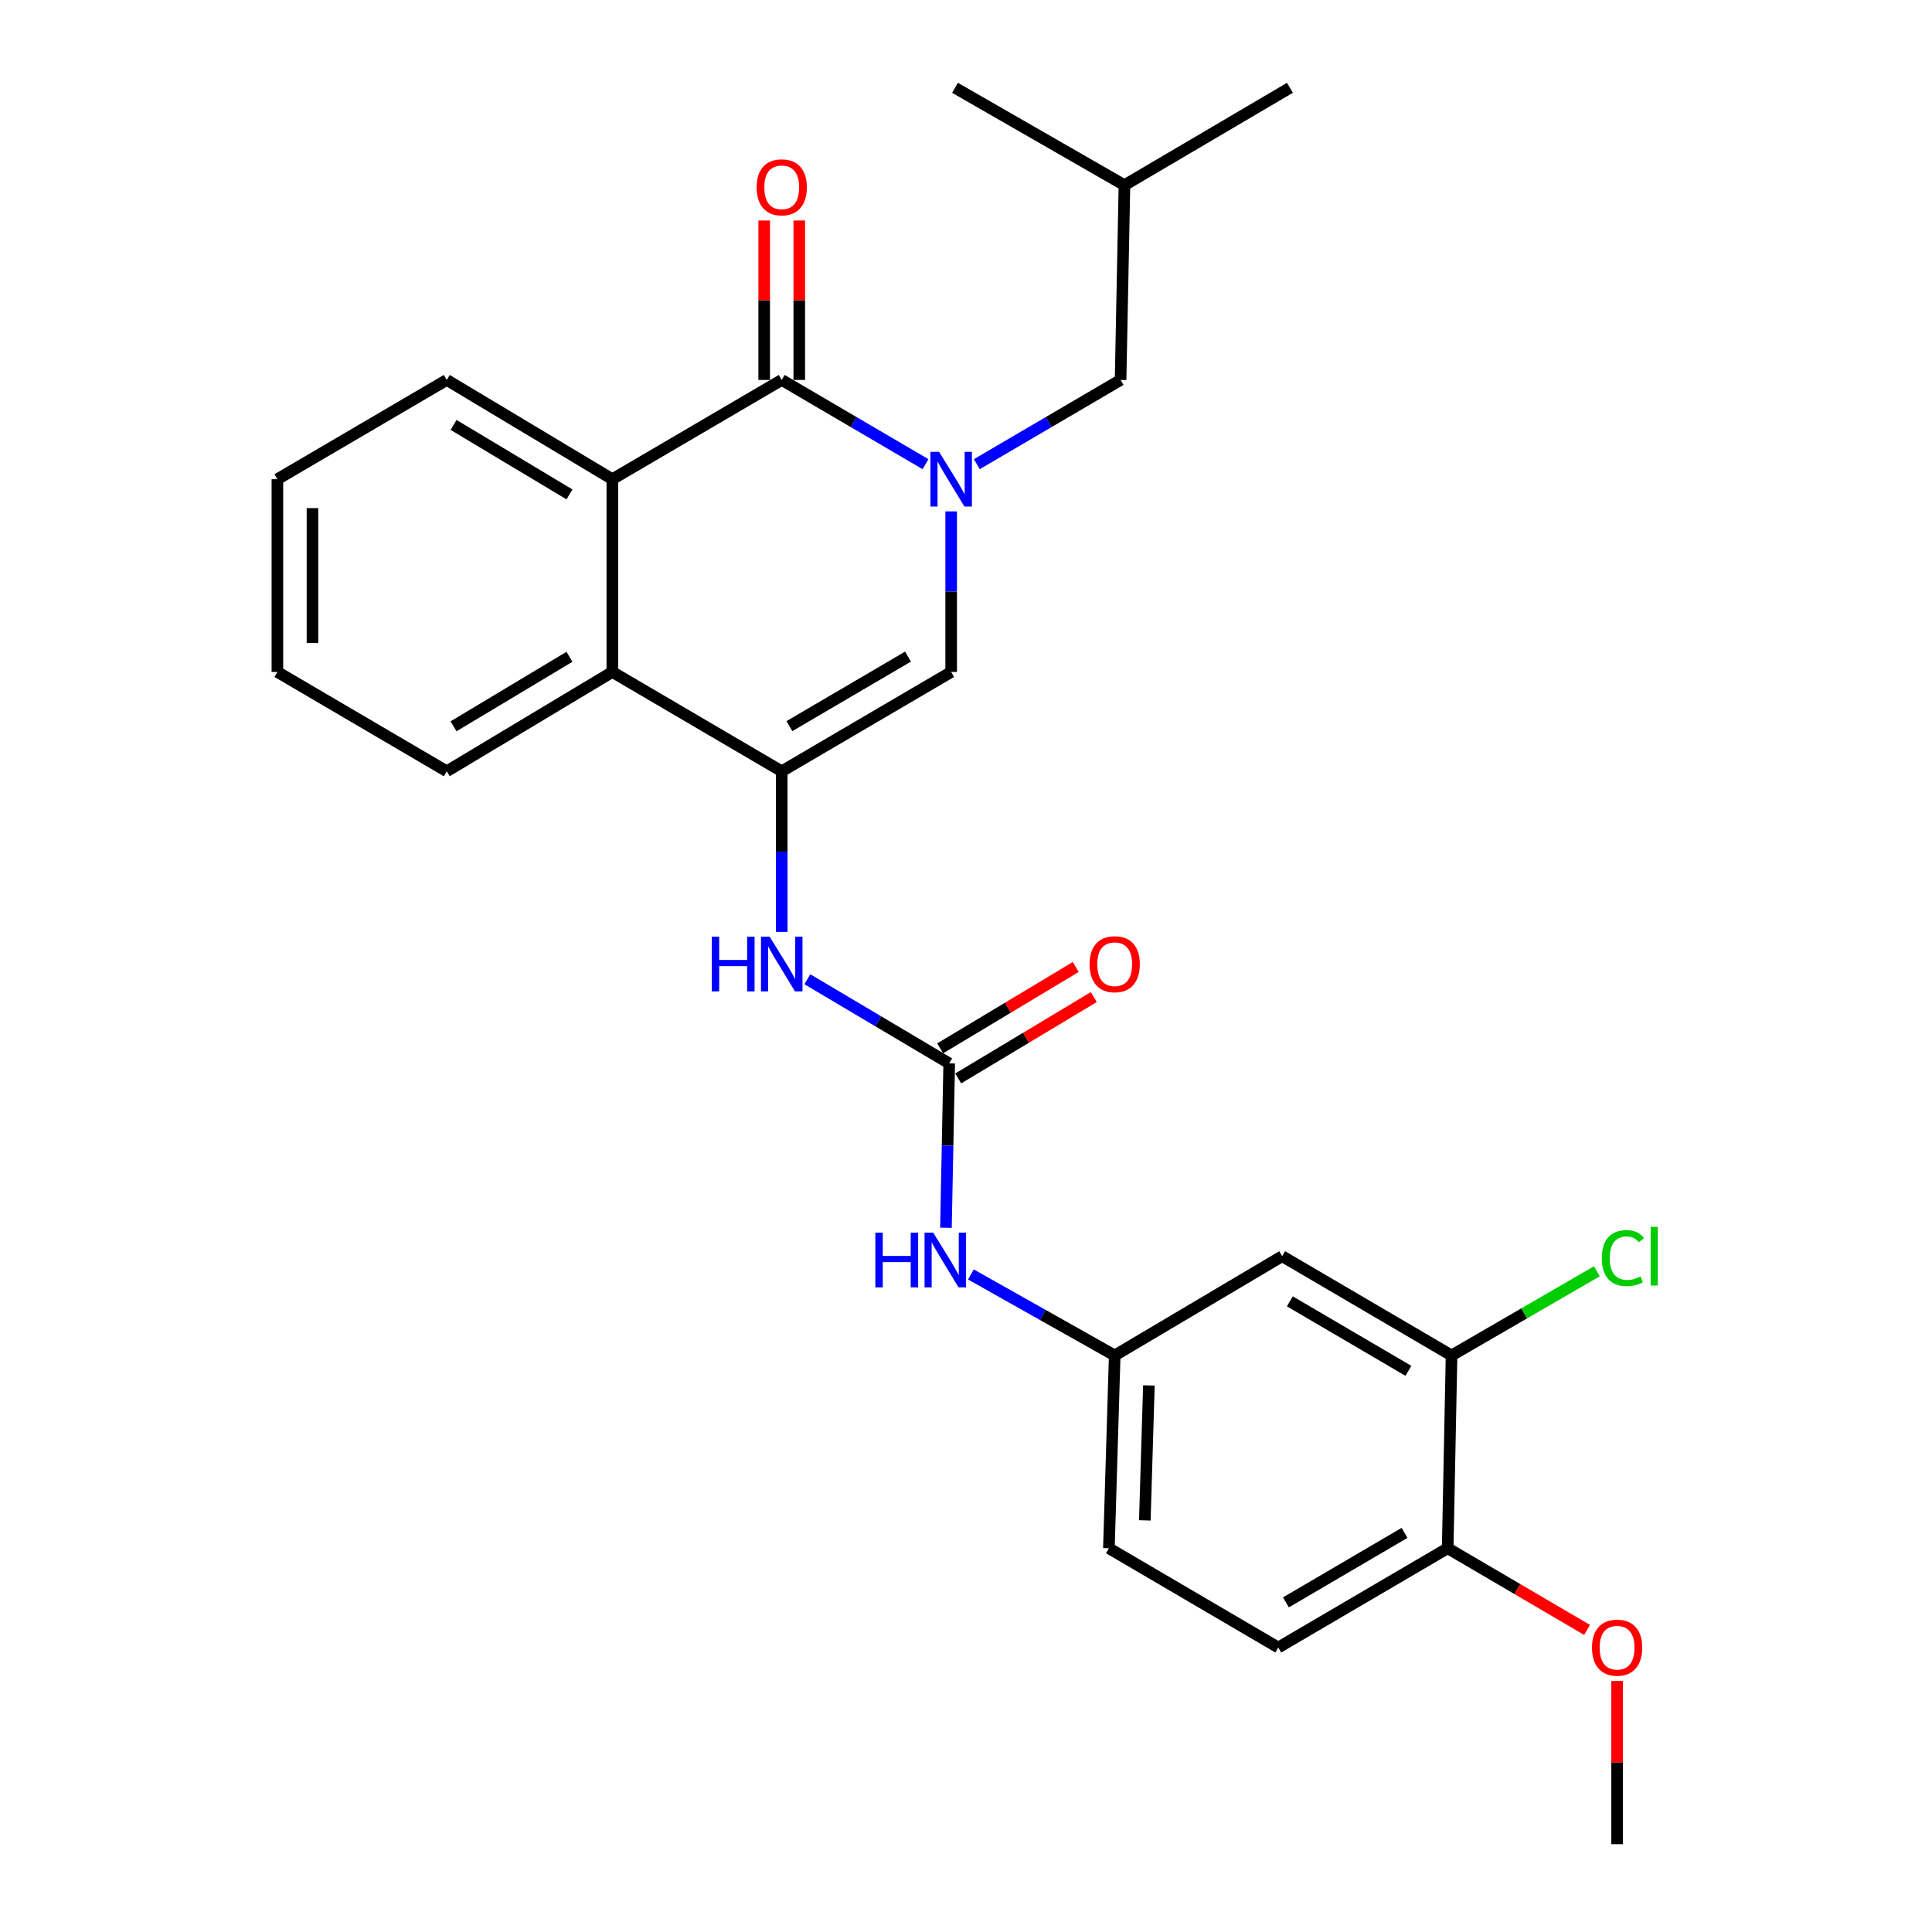 <?xml version='1.0' encoding='iso-8859-1'?>
<svg version='1.1' baseProfile='full'
              xmlns='http://www.w3.org/2000/svg'
                      xmlns:rdkit='http://www.rdkit.org/xml'
                      xmlns:xlink='http://www.w3.org/1999/xlink'
                  xml:space='preserve'
width='1000px' height='1000px' viewBox='0 0 1000 1000'>
<!-- END OF HEADER -->
<rect style='opacity:1.0;fill:#FFFFFF;stroke:none' width='1000' height='1000' x='0' y='0'> </rect>
<path class='bond-0' d='M 479.043,240.255 L 441.834,218.456' style='fill:none;fill-rule:evenodd;stroke:#0000FF;stroke-width:6px;stroke-linecap:butt;stroke-linejoin:miter;stroke-opacity:1' />
<path class='bond-0' d='M 441.834,218.456 L 404.625,196.657' style='fill:none;fill-rule:evenodd;stroke:#000000;stroke-width:6px;stroke-linecap:butt;stroke-linejoin:miter;stroke-opacity:1' />
<path class='bond-2' d='M 492.324,264.691 L 492.324,306.25' style='fill:none;fill-rule:evenodd;stroke:#0000FF;stroke-width:6px;stroke-linecap:butt;stroke-linejoin:miter;stroke-opacity:1' />
<path class='bond-2' d='M 492.324,306.25 L 492.324,347.809' style='fill:none;fill-rule:evenodd;stroke:#000000;stroke-width:6px;stroke-linecap:butt;stroke-linejoin:miter;stroke-opacity:1' />
<path class='bond-10' d='M 505.605,240.255 L 542.81,218.456' style='fill:none;fill-rule:evenodd;stroke:#0000FF;stroke-width:6px;stroke-linecap:butt;stroke-linejoin:miter;stroke-opacity:1' />
<path class='bond-10' d='M 542.81,218.456 L 580.014,196.657' style='fill:none;fill-rule:evenodd;stroke:#000000;stroke-width:6px;stroke-linecap:butt;stroke-linejoin:miter;stroke-opacity:1' />
<path class='bond-3' d='M 404.625,196.657 L 316.945,248.036' style='fill:none;fill-rule:evenodd;stroke:#000000;stroke-width:6px;stroke-linecap:butt;stroke-linejoin:miter;stroke-opacity:1' />
<path class='bond-11' d='M 413.702,196.657 L 413.702,155.393' style='fill:none;fill-rule:evenodd;stroke:#000000;stroke-width:6px;stroke-linecap:butt;stroke-linejoin:miter;stroke-opacity:1' />
<path class='bond-11' d='M 413.702,155.393 L 413.702,114.129' style='fill:none;fill-rule:evenodd;stroke:#FF0000;stroke-width:6px;stroke-linecap:butt;stroke-linejoin:miter;stroke-opacity:1' />
<path class='bond-11' d='M 395.547,196.657 L 395.547,155.393' style='fill:none;fill-rule:evenodd;stroke:#000000;stroke-width:6px;stroke-linecap:butt;stroke-linejoin:miter;stroke-opacity:1' />
<path class='bond-11' d='M 395.547,155.393 L 395.547,114.129' style='fill:none;fill-rule:evenodd;stroke:#FF0000;stroke-width:6px;stroke-linecap:butt;stroke-linejoin:miter;stroke-opacity:1' />
<path class='bond-1' d='M 404.625,399.219 L 492.324,347.809' style='fill:none;fill-rule:evenodd;stroke:#000000;stroke-width:6px;stroke-linecap:butt;stroke-linejoin:miter;stroke-opacity:1' />
<path class='bond-1' d='M 408.598,375.845 L 469.988,339.858' style='fill:none;fill-rule:evenodd;stroke:#000000;stroke-width:6px;stroke-linecap:butt;stroke-linejoin:miter;stroke-opacity:1' />
<path class='bond-4' d='M 404.625,399.219 L 316.945,347.809' style='fill:none;fill-rule:evenodd;stroke:#000000;stroke-width:6px;stroke-linecap:butt;stroke-linejoin:miter;stroke-opacity:1' />
<path class='bond-6' d='M 404.625,399.219 L 404.625,440.778' style='fill:none;fill-rule:evenodd;stroke:#000000;stroke-width:6px;stroke-linecap:butt;stroke-linejoin:miter;stroke-opacity:1' />
<path class='bond-6' d='M 404.625,440.778 L 404.625,482.337' style='fill:none;fill-rule:evenodd;stroke:#0000FF;stroke-width:6px;stroke-linecap:butt;stroke-linejoin:miter;stroke-opacity:1' />
<path class='bond-18' d='M 316.945,248.036 L 231.243,196.657' style='fill:none;fill-rule:evenodd;stroke:#000000;stroke-width:6px;stroke-linecap:butt;stroke-linejoin:miter;stroke-opacity:1' />
<path class='bond-18' d='M 294.755,255.901 L 234.763,219.935' style='fill:none;fill-rule:evenodd;stroke:#000000;stroke-width:6px;stroke-linecap:butt;stroke-linejoin:miter;stroke-opacity:1' />
<path class='bond-27' d='M 316.945,248.036 L 316.945,347.809' style='fill:none;fill-rule:evenodd;stroke:#000000;stroke-width:6px;stroke-linecap:butt;stroke-linejoin:miter;stroke-opacity:1' />
<path class='bond-20' d='M 316.945,347.809 L 231.243,399.219' style='fill:none;fill-rule:evenodd;stroke:#000000;stroke-width:6px;stroke-linecap:butt;stroke-linejoin:miter;stroke-opacity:1' />
<path class='bond-20' d='M 294.751,339.952 L 234.759,375.938' style='fill:none;fill-rule:evenodd;stroke:#000000;stroke-width:6px;stroke-linecap:butt;stroke-linejoin:miter;stroke-opacity:1' />
<path class='bond-5' d='M 491.306,550.411 L 454.595,528.634' style='fill:none;fill-rule:evenodd;stroke:#000000;stroke-width:6px;stroke-linecap:butt;stroke-linejoin:miter;stroke-opacity:1' />
<path class='bond-5' d='M 454.595,528.634 L 417.884,506.857' style='fill:none;fill-rule:evenodd;stroke:#0000FF;stroke-width:6px;stroke-linecap:butt;stroke-linejoin:miter;stroke-opacity:1' />
<path class='bond-7' d='M 491.306,550.411 L 490.463,592.948' style='fill:none;fill-rule:evenodd;stroke:#000000;stroke-width:6px;stroke-linecap:butt;stroke-linejoin:miter;stroke-opacity:1' />
<path class='bond-7' d='M 490.463,592.948 L 489.62,635.486' style='fill:none;fill-rule:evenodd;stroke:#0000FF;stroke-width:6px;stroke-linecap:butt;stroke-linejoin:miter;stroke-opacity:1' />
<path class='bond-13' d='M 495.978,558.194 L 531.06,537.136' style='fill:none;fill-rule:evenodd;stroke:#000000;stroke-width:6px;stroke-linecap:butt;stroke-linejoin:miter;stroke-opacity:1' />
<path class='bond-13' d='M 531.06,537.136 L 566.142,516.077' style='fill:none;fill-rule:evenodd;stroke:#FF0000;stroke-width:6px;stroke-linecap:butt;stroke-linejoin:miter;stroke-opacity:1' />
<path class='bond-13' d='M 486.634,542.628 L 521.716,521.569' style='fill:none;fill-rule:evenodd;stroke:#000000;stroke-width:6px;stroke-linecap:butt;stroke-linejoin:miter;stroke-opacity:1' />
<path class='bond-13' d='M 521.716,521.569 L 556.798,500.511' style='fill:none;fill-rule:evenodd;stroke:#FF0000;stroke-width:6px;stroke-linecap:butt;stroke-linejoin:miter;stroke-opacity:1' />
<path class='bond-12' d='M 502.544,659.658 L 539.756,680.621' style='fill:none;fill-rule:evenodd;stroke:#0000FF;stroke-width:6px;stroke-linecap:butt;stroke-linejoin:miter;stroke-opacity:1' />
<path class='bond-12' d='M 539.756,680.621 L 576.968,701.583' style='fill:none;fill-rule:evenodd;stroke:#000000;stroke-width:6px;stroke-linecap:butt;stroke-linejoin:miter;stroke-opacity:1' />
<path class='bond-8' d='M 751.318,701.583 L 663.649,650.204' style='fill:none;fill-rule:evenodd;stroke:#000000;stroke-width:6px;stroke-linecap:butt;stroke-linejoin:miter;stroke-opacity:1' />
<path class='bond-8' d='M 728.988,709.54 L 667.62,673.574' style='fill:none;fill-rule:evenodd;stroke:#000000;stroke-width:6px;stroke-linecap:butt;stroke-linejoin:miter;stroke-opacity:1' />
<path class='bond-16' d='M 751.318,701.583 L 788.926,679.798' style='fill:none;fill-rule:evenodd;stroke:#000000;stroke-width:6px;stroke-linecap:butt;stroke-linejoin:miter;stroke-opacity:1' />
<path class='bond-16' d='M 788.926,679.798 L 826.534,658.014' style='fill:none;fill-rule:evenodd;stroke:#00CC00;stroke-width:6px;stroke-linecap:butt;stroke-linejoin:miter;stroke-opacity:1' />
<path class='bond-29' d='M 751.318,701.583 L 749.321,801.366' style='fill:none;fill-rule:evenodd;stroke:#000000;stroke-width:6px;stroke-linecap:butt;stroke-linejoin:miter;stroke-opacity:1' />
<path class='bond-9' d='M 663.649,650.204 L 576.968,701.583' style='fill:none;fill-rule:evenodd;stroke:#000000;stroke-width:6px;stroke-linecap:butt;stroke-linejoin:miter;stroke-opacity:1' />
<path class='bond-21' d='M 580.014,196.657 L 582.011,95.845' style='fill:none;fill-rule:evenodd;stroke:#000000;stroke-width:6px;stroke-linecap:butt;stroke-linejoin:miter;stroke-opacity:1' />
<path class='bond-17' d='M 576.968,701.583 L 573.962,801.366' style='fill:none;fill-rule:evenodd;stroke:#000000;stroke-width:6px;stroke-linecap:butt;stroke-linejoin:miter;stroke-opacity:1' />
<path class='bond-17' d='M 594.664,717.097 L 592.56,786.945' style='fill:none;fill-rule:evenodd;stroke:#000000;stroke-width:6px;stroke-linecap:butt;stroke-linejoin:miter;stroke-opacity:1' />
<path class='bond-14' d='M 749.321,801.366 L 661.632,852.755' style='fill:none;fill-rule:evenodd;stroke:#000000;stroke-width:6px;stroke-linecap:butt;stroke-linejoin:miter;stroke-opacity:1' />
<path class='bond-14' d='M 726.988,793.411 L 665.606,829.383' style='fill:none;fill-rule:evenodd;stroke:#000000;stroke-width:6px;stroke-linecap:butt;stroke-linejoin:miter;stroke-opacity:1' />
<path class='bond-19' d='M 749.321,801.366 L 785.396,822.507' style='fill:none;fill-rule:evenodd;stroke:#000000;stroke-width:6px;stroke-linecap:butt;stroke-linejoin:miter;stroke-opacity:1' />
<path class='bond-19' d='M 785.396,822.507 L 821.47,843.648' style='fill:none;fill-rule:evenodd;stroke:#FF0000;stroke-width:6px;stroke-linecap:butt;stroke-linejoin:miter;stroke-opacity:1' />
<path class='bond-15' d='M 661.632,852.755 L 573.962,801.366' style='fill:none;fill-rule:evenodd;stroke:#000000;stroke-width:6px;stroke-linecap:butt;stroke-linejoin:miter;stroke-opacity:1' />
<path class='bond-25' d='M 231.243,196.657 L 143.583,248.036' style='fill:none;fill-rule:evenodd;stroke:#000000;stroke-width:6px;stroke-linecap:butt;stroke-linejoin:miter;stroke-opacity:1' />
<path class='bond-22' d='M 837.011,870.06 L 837.011,912.303' style='fill:none;fill-rule:evenodd;stroke:#FF0000;stroke-width:6px;stroke-linecap:butt;stroke-linejoin:miter;stroke-opacity:1' />
<path class='bond-22' d='M 837.011,912.303 L 837.011,954.545' style='fill:none;fill-rule:evenodd;stroke:#000000;stroke-width:6px;stroke-linecap:butt;stroke-linejoin:miter;stroke-opacity:1' />
<path class='bond-26' d='M 231.243,399.219 L 143.583,347.809' style='fill:none;fill-rule:evenodd;stroke:#000000;stroke-width:6px;stroke-linecap:butt;stroke-linejoin:miter;stroke-opacity:1' />
<path class='bond-23' d='M 582.011,95.845 L 494.311,45.455' style='fill:none;fill-rule:evenodd;stroke:#000000;stroke-width:6px;stroke-linecap:butt;stroke-linejoin:miter;stroke-opacity:1' />
<path class='bond-24' d='M 582.011,95.845 L 667.663,45.455' style='fill:none;fill-rule:evenodd;stroke:#000000;stroke-width:6px;stroke-linecap:butt;stroke-linejoin:miter;stroke-opacity:1' />
<path class='bond-28' d='M 143.583,248.036 L 143.583,347.809' style='fill:none;fill-rule:evenodd;stroke:#000000;stroke-width:6px;stroke-linecap:butt;stroke-linejoin:miter;stroke-opacity:1' />
<path class='bond-28' d='M 161.739,263.002 L 161.739,332.843' style='fill:none;fill-rule:evenodd;stroke:#000000;stroke-width:6px;stroke-linecap:butt;stroke-linejoin:miter;stroke-opacity:1' />
<path  class='atom-0' d='M 486.064 233.876
L 495.344 248.876
Q 496.264 250.356, 497.744 253.036
Q 499.224 255.716, 499.304 255.876
L 499.304 233.876
L 503.064 233.876
L 503.064 262.196
L 499.184 262.196
L 489.224 245.796
Q 488.064 243.876, 486.824 241.676
Q 485.624 239.476, 485.264 238.796
L 485.264 262.196
L 481.584 262.196
L 481.584 233.876
L 486.064 233.876
' fill='#0000FF'/>
<path  class='atom-7' d='M 368.405 484.831
L 372.245 484.831
L 372.245 496.871
L 386.725 496.871
L 386.725 484.831
L 390.565 484.831
L 390.565 513.151
L 386.725 513.151
L 386.725 500.071
L 372.245 500.071
L 372.245 513.151
L 368.405 513.151
L 368.405 484.831
' fill='#0000FF'/>
<path  class='atom-7' d='M 398.365 484.831
L 407.645 499.831
Q 408.565 501.311, 410.045 503.991
Q 411.525 506.671, 411.605 506.831
L 411.605 484.831
L 415.365 484.831
L 415.365 513.151
L 411.485 513.151
L 401.525 496.751
Q 400.365 494.831, 399.125 492.631
Q 397.925 490.431, 397.565 489.751
L 397.565 513.151
L 393.885 513.151
L 393.885 484.831
L 398.365 484.831
' fill='#0000FF'/>
<path  class='atom-8' d='M 453.069 638.031
L 456.909 638.031
L 456.909 650.071
L 471.389 650.071
L 471.389 638.031
L 475.229 638.031
L 475.229 666.351
L 471.389 666.351
L 471.389 653.271
L 456.909 653.271
L 456.909 666.351
L 453.069 666.351
L 453.069 638.031
' fill='#0000FF'/>
<path  class='atom-8' d='M 483.029 638.031
L 492.309 653.031
Q 493.229 654.511, 494.709 657.191
Q 496.189 659.871, 496.269 660.031
L 496.269 638.031
L 500.029 638.031
L 500.029 666.351
L 496.149 666.351
L 486.189 649.951
Q 485.029 648.031, 483.789 645.831
Q 482.589 643.631, 482.229 642.951
L 482.229 666.351
L 478.549 666.351
L 478.549 638.031
L 483.029 638.031
' fill='#0000FF'/>
<path  class='atom-12' d='M 391.625 96.954
Q 391.625 90.154, 394.985 86.354
Q 398.345 82.554, 404.625 82.554
Q 410.905 82.554, 414.265 86.354
Q 417.625 90.154, 417.625 96.954
Q 417.625 103.834, 414.225 107.754
Q 410.825 111.634, 404.625 111.634
Q 398.385 111.634, 394.985 107.754
Q 391.625 103.874, 391.625 96.954
M 404.625 108.434
Q 408.945 108.434, 411.265 105.554
Q 413.625 102.634, 413.625 96.954
Q 413.625 91.394, 411.265 88.594
Q 408.945 85.754, 404.625 85.754
Q 400.305 85.754, 397.945 88.554
Q 395.625 91.354, 395.625 96.954
Q 395.625 102.674, 397.945 105.554
Q 400.305 108.434, 404.625 108.434
' fill='#FF0000'/>
<path  class='atom-14' d='M 563.968 499.071
Q 563.968 492.271, 567.328 488.471
Q 570.688 484.671, 576.968 484.671
Q 583.248 484.671, 586.608 488.471
Q 589.968 492.271, 589.968 499.071
Q 589.968 505.951, 586.568 509.871
Q 583.168 513.751, 576.968 513.751
Q 570.728 513.751, 567.328 509.871
Q 563.968 505.991, 563.968 499.071
M 576.968 510.551
Q 581.288 510.551, 583.608 507.671
Q 585.968 504.751, 585.968 499.071
Q 585.968 493.511, 583.608 490.711
Q 581.288 487.871, 576.968 487.871
Q 572.648 487.871, 570.288 490.671
Q 567.968 493.471, 567.968 499.071
Q 567.968 504.791, 570.288 507.671
Q 572.648 510.551, 576.968 510.551
' fill='#FF0000'/>
<path  class='atom-17' d='M 829.097 651.184
Q 829.097 644.144, 832.377 640.464
Q 835.697 636.744, 841.977 636.744
Q 847.817 636.744, 850.937 640.864
L 848.297 643.024
Q 846.017 640.024, 841.977 640.024
Q 837.697 640.024, 835.417 642.904
Q 833.177 645.744, 833.177 651.184
Q 833.177 656.784, 835.497 659.664
Q 837.857 662.544, 842.417 662.544
Q 845.537 662.544, 849.177 660.664
L 850.297 663.664
Q 848.817 664.624, 846.577 665.184
Q 844.337 665.744, 841.857 665.744
Q 835.697 665.744, 832.377 661.984
Q 829.097 658.224, 829.097 651.184
' fill='#00CC00'/>
<path  class='atom-17' d='M 854.377 635.024
L 858.057 635.024
L 858.057 665.384
L 854.377 665.384
L 854.377 635.024
' fill='#00CC00'/>
<path  class='atom-20' d='M 824.011 852.835
Q 824.011 846.035, 827.371 842.235
Q 830.731 838.435, 837.011 838.435
Q 843.291 838.435, 846.651 842.235
Q 850.011 846.035, 850.011 852.835
Q 850.011 859.715, 846.611 863.635
Q 843.211 867.515, 837.011 867.515
Q 830.771 867.515, 827.371 863.635
Q 824.011 859.755, 824.011 852.835
M 837.011 864.315
Q 841.331 864.315, 843.651 861.435
Q 846.011 858.515, 846.011 852.835
Q 846.011 847.275, 843.651 844.475
Q 841.331 841.635, 837.011 841.635
Q 832.691 841.635, 830.331 844.435
Q 828.011 847.235, 828.011 852.835
Q 828.011 858.555, 830.331 861.435
Q 832.691 864.315, 837.011 864.315
' fill='#FF0000'/>
</svg>
